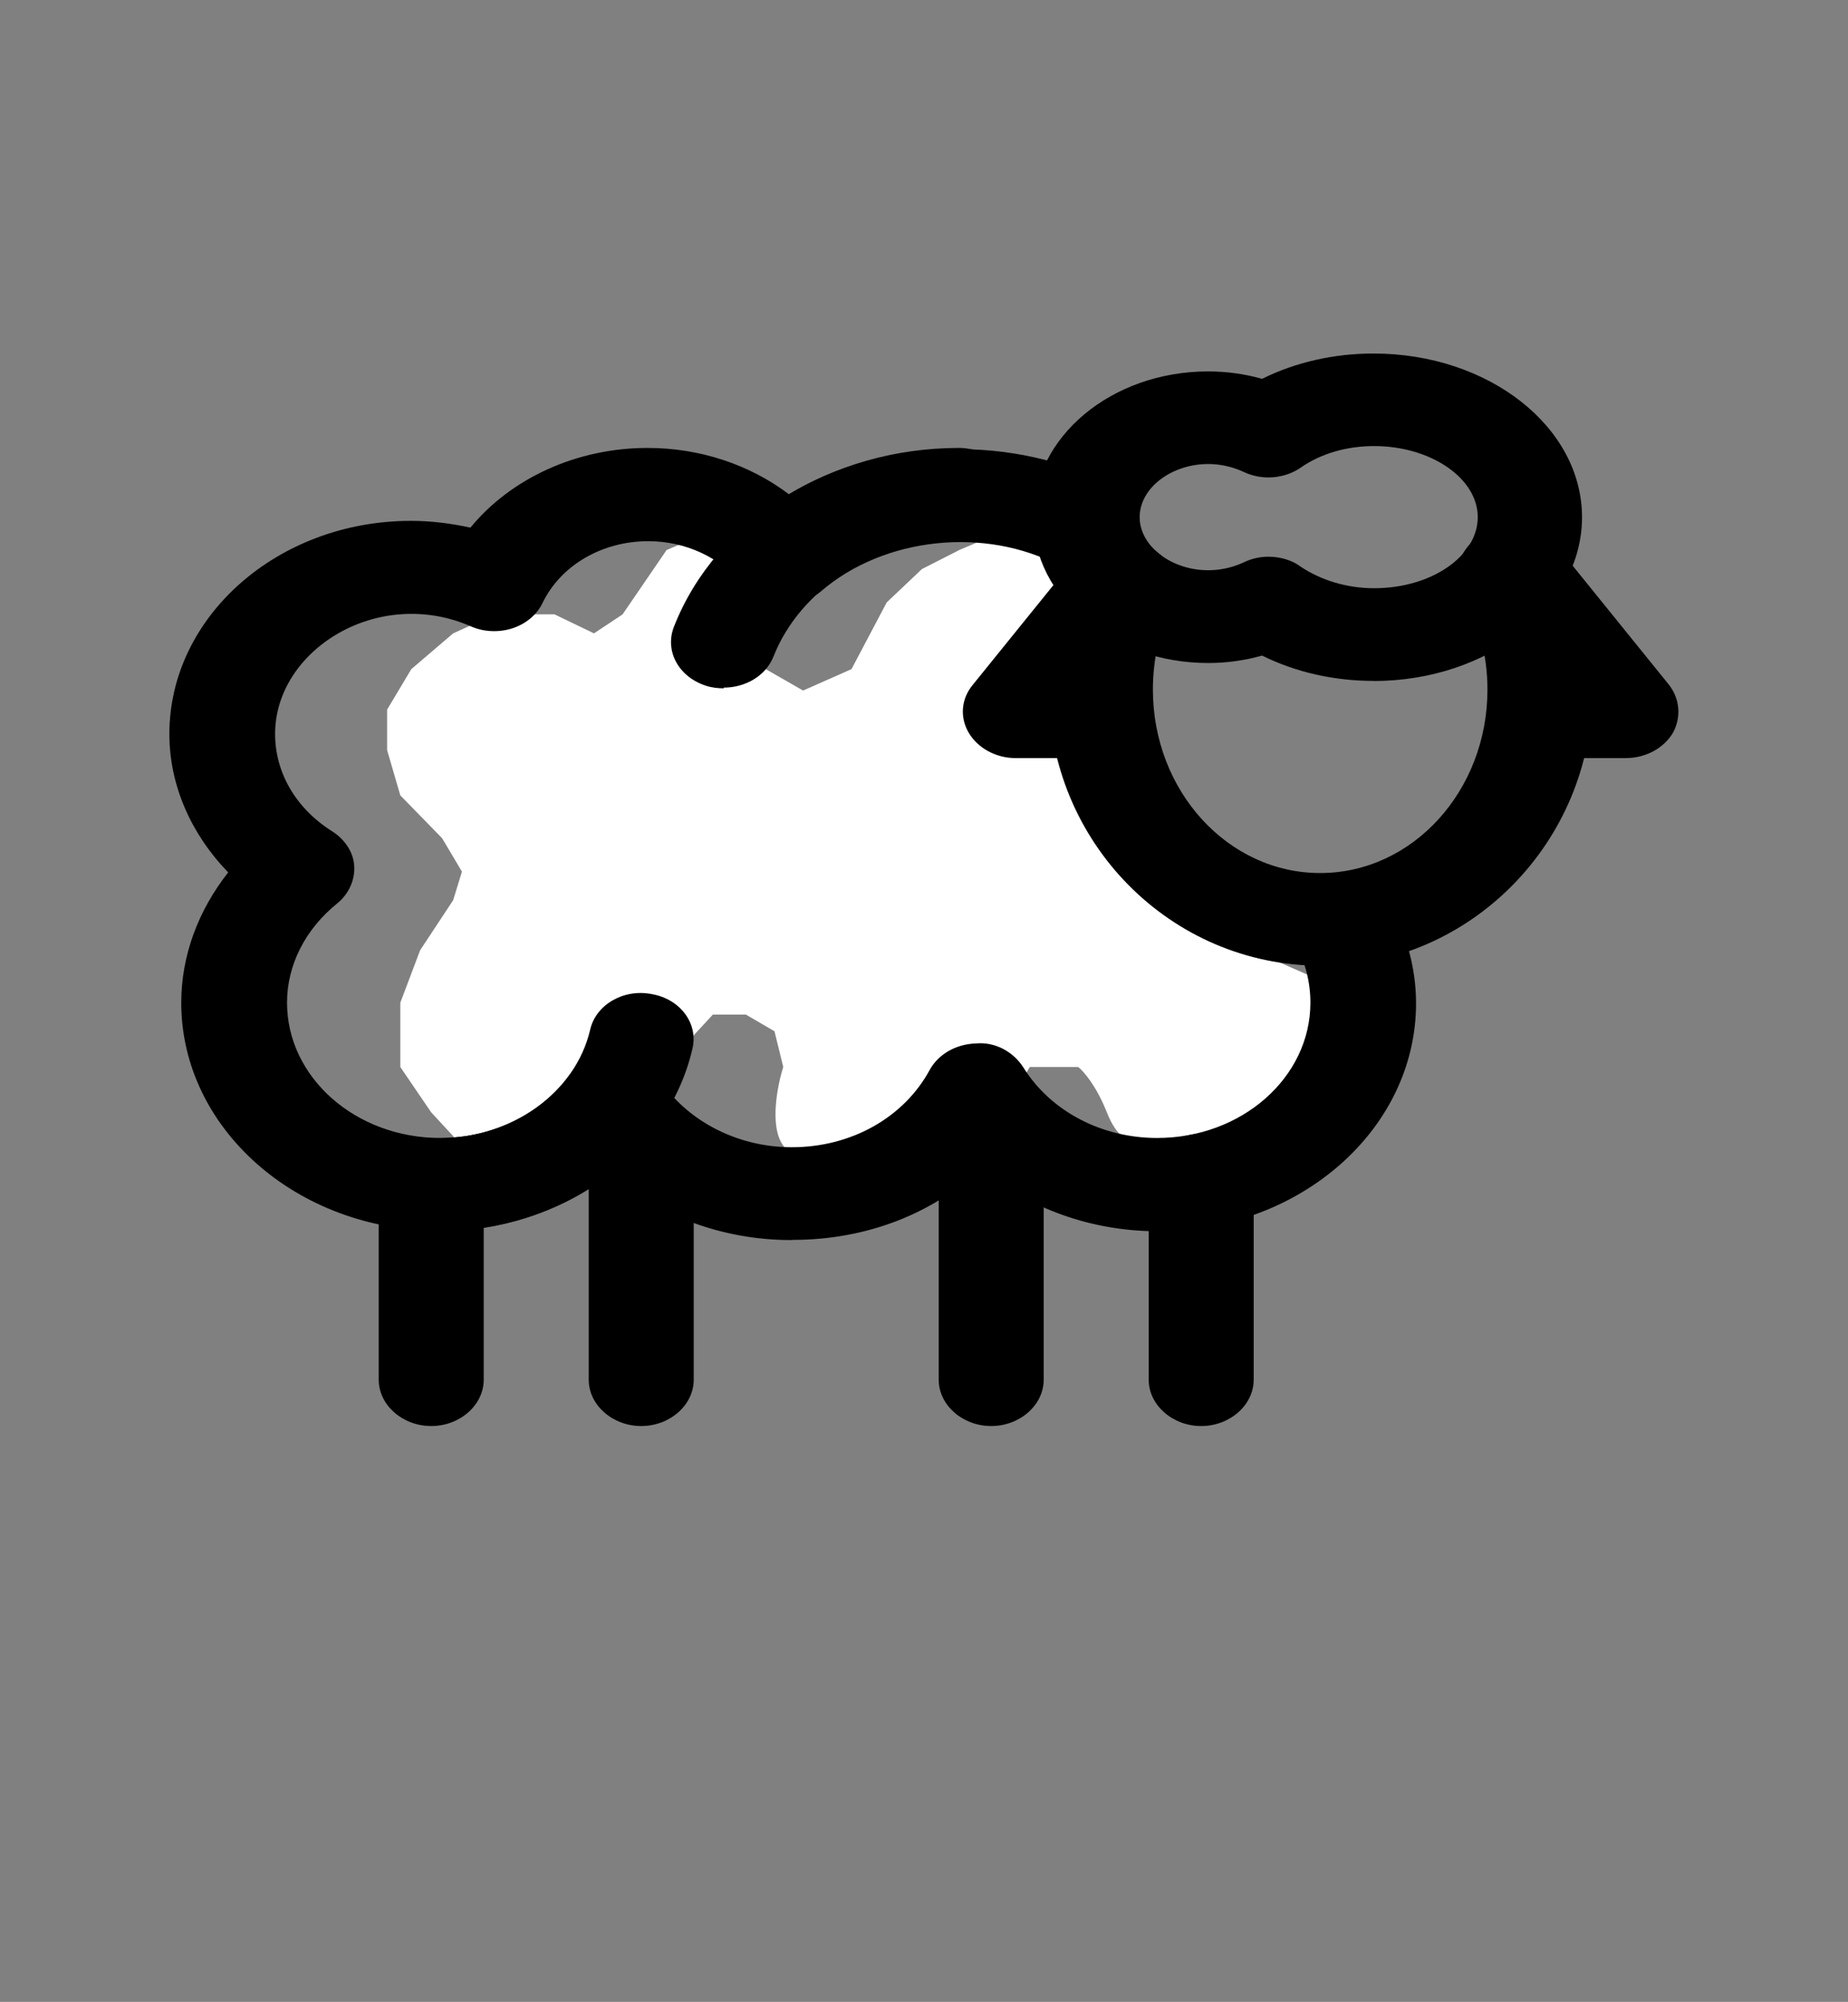 <svg width="556" height="602" viewBox="0 0 556 602" fill="none" xmlns="http://www.w3.org/2000/svg">
<rect x="0" y="0" width="556" height="602" fill="#808080" stroke="none"/>
<path d="M200.565 165.389L187.322 184.734L178.714 190.466L166.794 184.734H148.916L136.334 190.466L123.753 201.213L116.469 213.393V225.573L120.442 239.187L133.023 252.083L138.983 262.114L136.334 270.712L126.401 285.758L120.442 301.52V320.865L129.712 334.478L138.983 344.509L152.226 347.375L170.767 352.39L187.322 344.509L195.268 334.478L203.214 324.448L205.863 314.417L214.471 305.103H224.404L233.012 310.118L235.661 320.865C233.895 326.358 231.423 338.777 235.661 344.509C239.899 350.241 246.697 352.151 249.567 352.39H266.783L288.635 347.375L301.879 334.478L309.825 320.865H324.393C325.938 322.059 329.823 326.454 333.001 334.478C336.18 342.503 339.623 343.076 340.947 342.36L354.853 347.375L367.434 352.39L387.962 347.375L403.192 334.478L411.8 315.133V293.639H394.584L373.394 284.325L354.853 261.397L346.245 244.918L340.947 228.439H324.393L315.785 223.424V216.976V207.661L340.947 171.121L335.65 165.389L324.393 161.09L307.176 157.508L288.635 165.389L277.378 171.121L266.783 181.152L256.188 201.213L241.621 207.661L230.363 201.213V190.466L241.621 165.389L219.106 157.508L200.565 165.389Z" fill="white"/>
<path d="M397.414 290.409C352.14 290.409 315.495 253.255 315.495 207.356C315.495 194.727 318.239 182.638 323.491 171.316C326.867 164.261 336.127 160.917 344.124 163.878C352.12 166.857 355.911 175.026 352.555 182.081C348.764 189.884 346.868 198.437 346.868 207.356C346.868 237.821 369.396 262.539 397.196 262.539C424.996 262.539 447.524 237.821 447.524 207.356C447.524 197.322 444.997 187.289 440.16 178.736C436.369 171.855 439.528 163.494 447.327 160.15C455.126 156.805 464.604 159.593 468.395 166.473C475.345 178.928 479.136 193.037 479.136 207.53C479.136 253.237 442.273 290.583 397.217 290.583L397.414 290.409Z" fill="black"/>
<path d="M489.245 227.98H463.34C454.712 227.98 447.545 221.656 447.545 214.044C447.545 207.721 452.382 202.339 458.917 200.667L442.273 180.042C437.218 173.719 438.896 164.992 445.846 160.533C453.014 156.074 462.905 157.555 467.96 163.686L502.078 205.857C505.454 210.125 505.869 215.699 503.342 220.35C500.597 225.001 495.128 227.962 489.224 227.962L489.245 227.98Z" fill="black"/>
<path d="M331.487 227.979H305.583C299.679 227.979 294.21 225.001 291.465 220.368C288.721 215.716 289.155 210.142 292.729 205.875L323.688 167.606C328.743 161.282 338.634 159.994 345.802 164.261C352.969 168.72 354.647 177.447 349.375 183.77L335.693 200.684C342.228 202.357 347.065 207.739 347.065 214.062C347.065 221.674 339.898 227.997 331.27 227.997L331.487 227.979Z" fill="black"/>
<path d="M237.978 372.905C217.543 372.905 197.956 365.659 183.642 353.03C169.524 363.987 151.419 370.118 132.247 370.118C89.284 370.118 54.533 339.269 54.533 301.557C54.533 287.43 59.588 273.879 68.651 262.347C57.495 250.833 50.96 236.149 50.96 220.733C50.96 185.425 83.597 156.631 123.619 156.631C129.72 156.631 135.624 157.38 141.527 158.669C153.749 143.811 173.533 134.701 194.817 134.701C210.613 134.701 225.559 139.717 237.367 148.636C265.798 131.548 305.188 130.433 335.081 146.215C342.446 150.116 344.973 158.669 340.55 165.358C336.127 171.855 326.433 174.085 318.851 170.183C296.52 158.286 265.996 161.456 247.041 177.795C243.665 180.582 239.242 182.063 234.622 181.697C229.982 181.331 225.776 179.102 223.249 175.757C216.714 167.588 206.19 162.745 195.035 162.745C181.135 162.745 168.716 169.991 163.226 181.331C161.548 184.867 158.172 187.655 154.164 188.943C150.156 190.25 145.536 190.058 141.745 188.386C113.727 176.123 82.768 195.44 82.768 220.715C82.768 232.421 89.086 243.204 100.045 250.066C103.836 252.488 106.363 256.39 106.58 260.465C106.797 264.733 104.902 268.826 101.526 271.613C91.831 279.417 86.362 290.2 86.362 301.522C86.362 324.01 106.995 342.212 132.485 342.212C148.063 342.212 162.595 335.158 171.243 323.452C174.185 319.359 178.607 316.572 184.926 317.129C190.395 317.129 195.449 319.916 198.194 324.184C206.407 337.004 221.788 344.999 238.216 344.999C256.124 344.999 271.919 336.081 279.698 321.78C282.226 317.129 287.498 313.976 293.598 313.785C299.502 313.227 304.971 316.38 307.913 321.031C316.126 334.217 331.507 342.212 348.132 342.212C373.622 342.212 394.255 324.01 394.255 301.522C394.255 295.025 392.576 288.701 389.2 282.936C385.192 276.055 388.154 267.694 395.933 264.175C403.732 260.639 413.209 263.252 417.197 270.115C422.884 279.783 426.043 290.739 426.043 301.696C426.043 339.599 391.075 370.257 348.329 370.257C328.328 370.257 309.374 363.376 295.039 351.305C280.724 365.048 260.506 372.852 238.59 372.852L237.978 372.905Z" fill="black"/>
<path d="M217.76 206.99C216.082 206.99 214.186 206.798 212.488 206.241C204.274 203.645 199.852 195.842 202.793 188.404C215.43 156.266 249.962 134.701 288.503 134.701C297.131 134.701 304.299 141.024 304.299 148.636C304.299 156.248 297.131 162.571 288.503 162.571C263.448 162.571 240.9 176.698 232.686 197.496C230.376 203.262 224.255 206.78 217.74 206.78L217.76 206.99Z" fill="black"/>
<path d="M132.267 370.118C123.639 370.118 116.472 363.795 116.472 356.183C116.472 348.571 123.639 342.248 132.267 342.248C154.163 342.248 173.118 328.504 177.541 309.727C179.219 302.115 187.65 297.272 196.081 298.944C204.709 300.425 210.198 307.863 208.303 315.475C200.938 347.247 168.913 370.292 132.07 370.292L132.267 370.118Z" fill="black"/>
<path d="M129.74 428.838C121.112 428.838 113.945 422.515 113.945 414.903V356.183C113.945 348.571 121.112 342.248 129.74 342.248C138.368 342.248 145.536 348.571 145.536 356.183V414.903C145.536 422.515 138.368 428.838 129.74 428.838Z" fill="black"/>
<path d="M192.922 428.838C184.294 428.838 177.126 422.515 177.126 414.903V341.517C177.126 333.905 184.294 327.582 192.922 327.582C201.55 327.582 208.717 333.905 208.717 341.517V414.903C208.717 422.515 201.55 428.838 192.922 428.838Z" fill="black"/>
<path d="M298.218 428.838C289.59 428.838 282.423 422.515 282.423 414.903V334.079C282.423 326.467 289.59 320.144 298.218 320.144C306.846 320.144 314.014 326.467 314.014 334.079V414.903C314.014 422.515 306.846 428.838 298.218 428.838Z" fill="black"/>
<path d="M361.4 428.838C352.772 428.838 345.604 422.515 345.604 414.903V354.895C345.604 347.283 352.772 340.959 361.4 340.959C370.028 340.959 377.195 347.283 377.195 354.895V414.903C377.195 422.515 370.028 428.838 361.4 428.838Z" fill="black"/>
<path d="M413.209 204.76C401.422 204.76 389.832 202.165 379.723 197.148C374.451 198.629 368.982 199.378 363.513 199.378C334.449 199.378 310.854 179.677 310.854 155.534C310.854 131.374 334.449 111.691 363.513 111.691C368.982 111.691 374.471 112.44 379.723 113.921C389.832 108.904 401.422 106.309 413.209 106.309C447.959 106.309 475.976 128.413 475.976 155.552C475.976 182.673 447.762 204.796 413.209 204.796V204.76ZM381.618 167.414C384.994 167.414 388.568 168.337 391.313 170.392C397.414 174.486 405.213 176.89 413.426 176.89C430.703 176.89 444.603 167.222 444.603 155.516C444.603 143.811 430.485 134.143 413.426 134.143C405.213 134.143 397.414 136.373 391.313 140.64C386.475 143.985 379.723 144.542 374.254 141.947C359.504 135.066 342.88 143.985 342.88 155.516C342.88 167.03 359.525 175.949 374.254 169.086C376.564 167.971 379.091 167.414 381.618 167.414Z" fill="black"/>
</svg>
